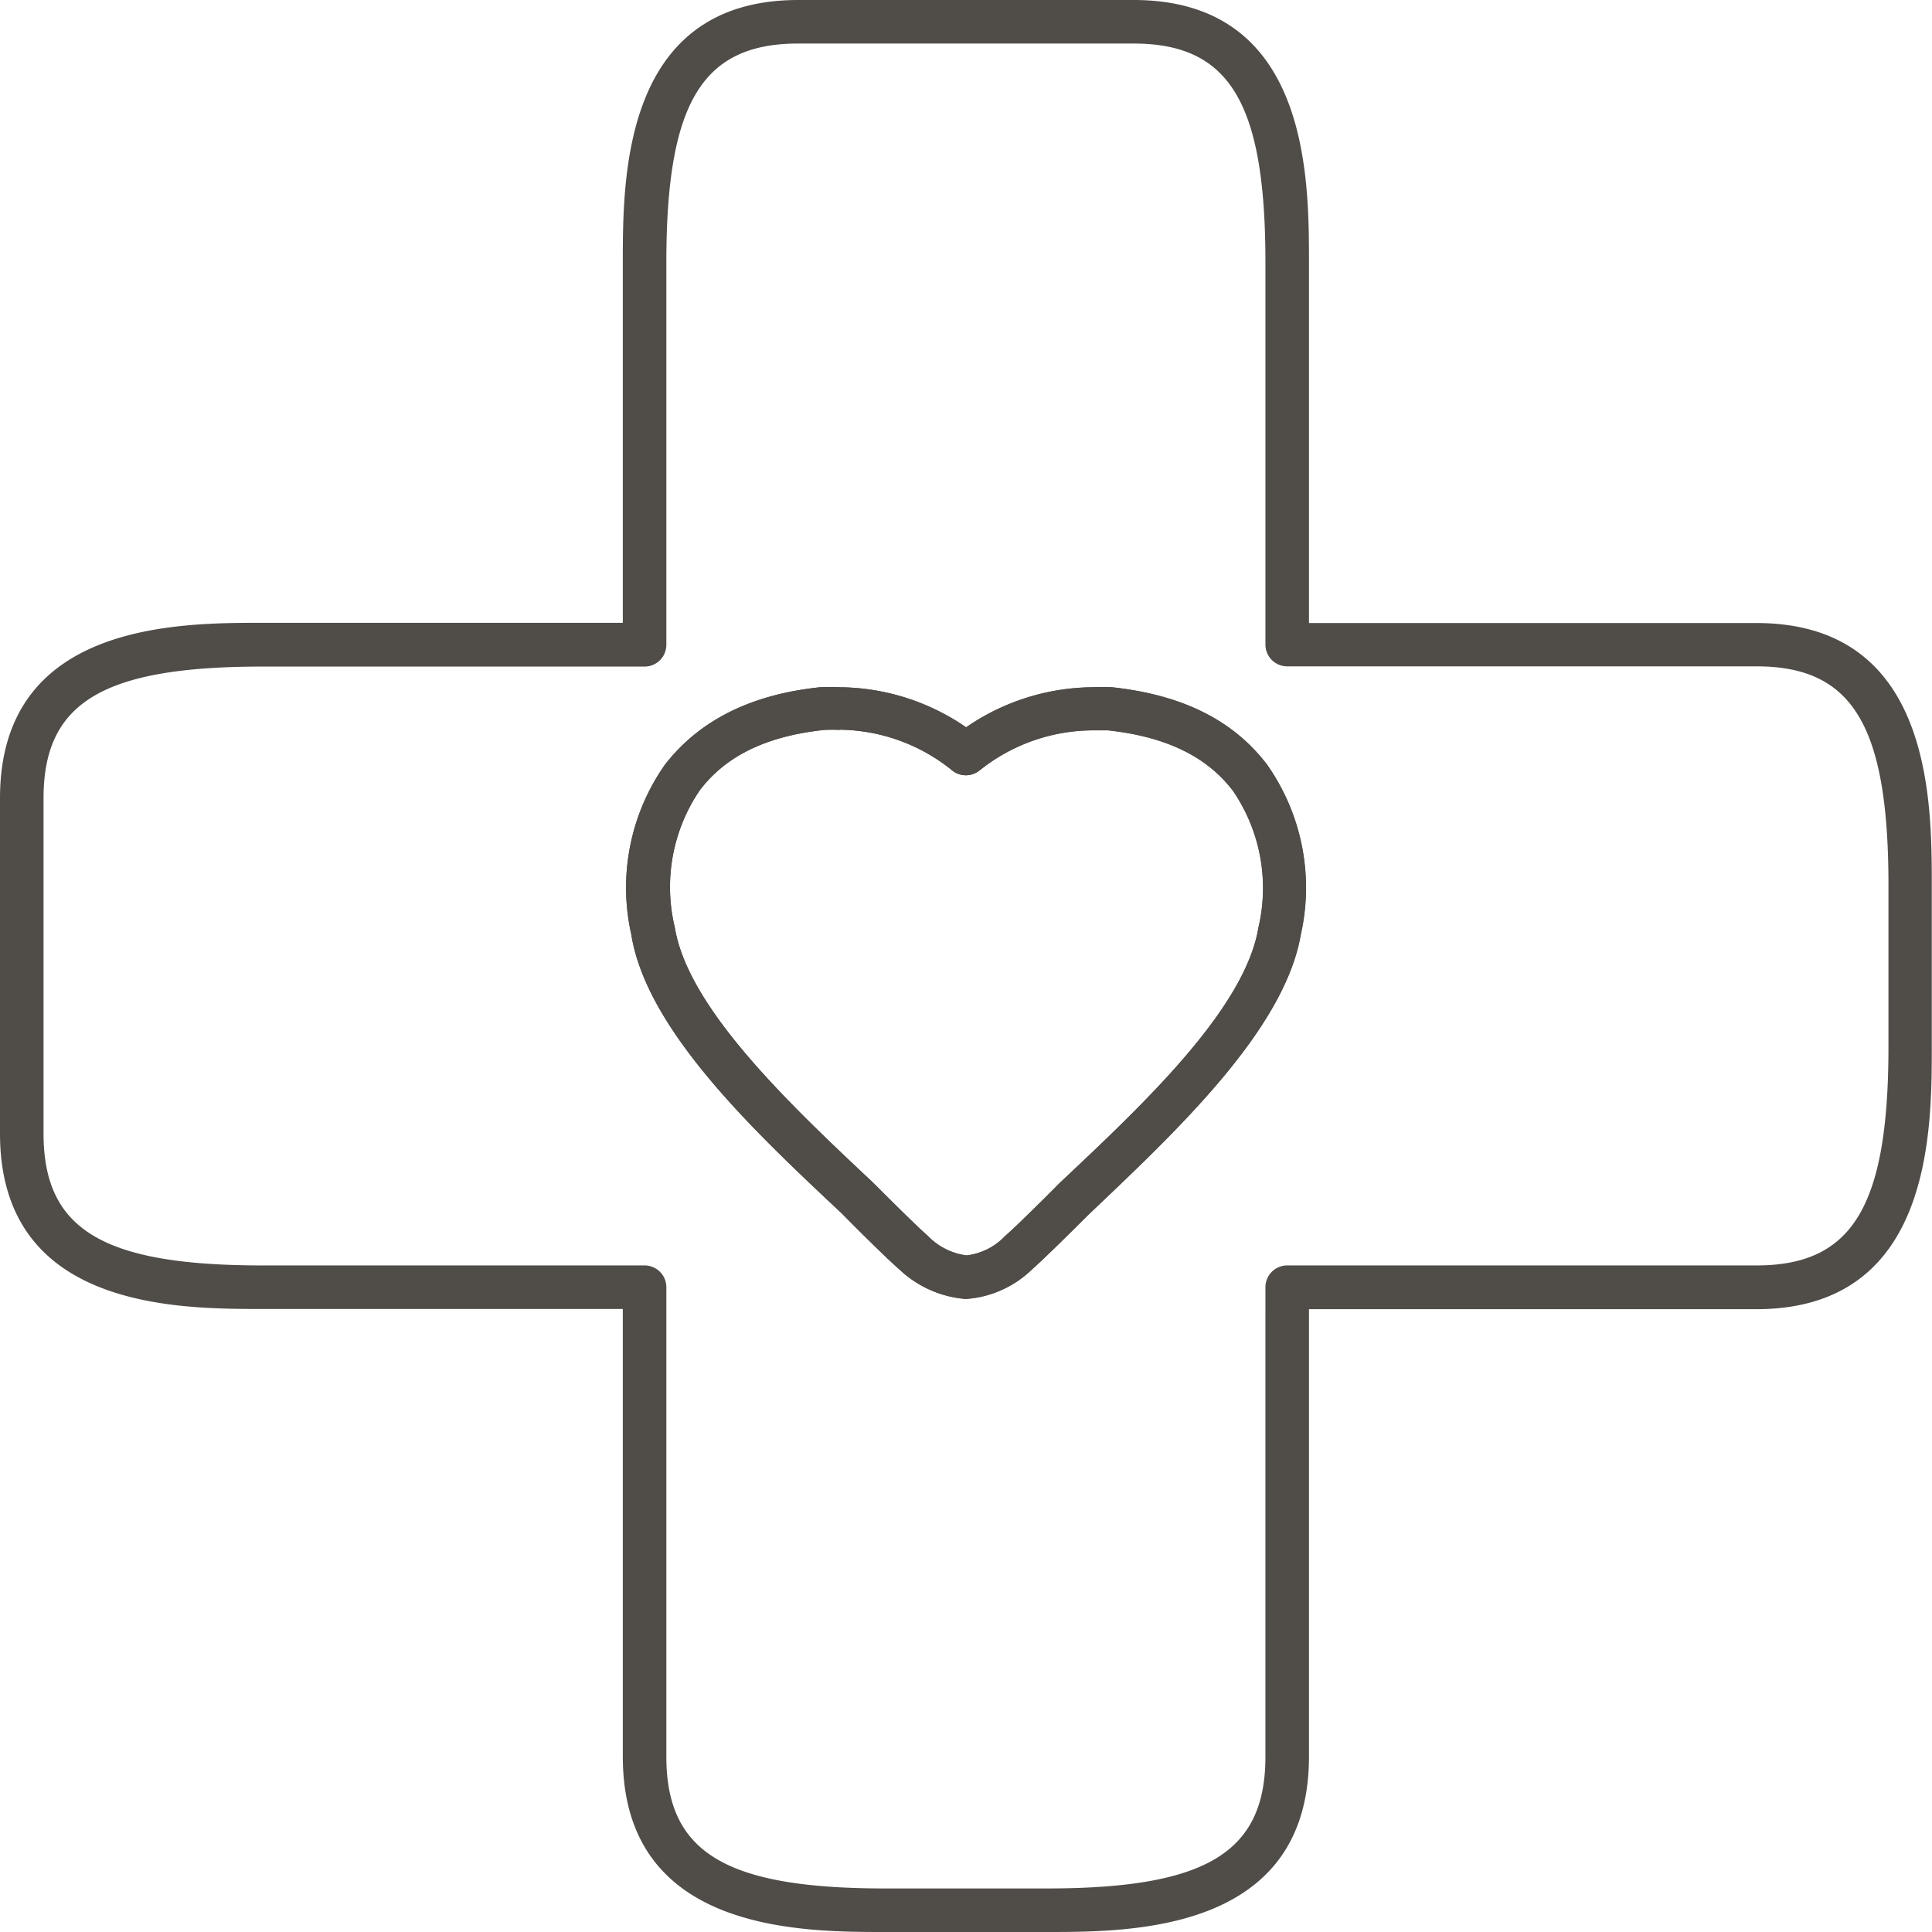 <svg xmlns="http://www.w3.org/2000/svg" viewBox="0 0 88.75 88.75"><defs><style>.cls-1{fill:#504c48;}</style></defs><title>Fichier 10</title><g id="Calque_2" data-name="Calque 2"><g id="HOME"><path class="cls-1" d="M48.07,88.75h-7.4c-3.91,0-12.06,0-12.06-8.06V60.13H12.06C8.14,60.13,0,60.13,0,52.07V36.67c0-8.06,8.14-8.06,12.06-8.06H28.61V12.06c0-3.91,0-12.06,8.06-12.06h15.4c8.06,0,8.06,8.14,8.06,12.06V28.62H80.68c8.06,0,8.06,8.14,8.06,12.06v7.4c0,3.91,0,12.06-8.06,12.06H60.13V80.69C60.13,88.75,52,88.75,48.07,88.75Zm-36-58.13C4.73,30.62,2,32.26,2,36.67v15.4c0,4.42,2.73,6.06,10.06,6.06H29.61a1,1,0,0,1,1,1V80.69c0,4.42,2.73,6.06,10.06,6.06h7.4c7.33,0,10.06-1.64,10.06-6.06V59.13a1,1,0,0,1,1-1H80.69c4.42,0,6.06-2.73,6.06-10.06v-7.4c0-7.33-1.64-10.06-6.06-10.06H59.13a1,1,0,0,1-1-1V12.06C58.13,4.73,56.49,2,52.07,2H36.67c-4.42,0-6.06,2.73-6.06,10.06V29.62a1,1,0,0,1-1,1ZM44.37,59.67a5,5,0,0,1-3.08-1.38c-.61-.52-2.51-2.43-2.59-2.52-4-3.75-9-8.44-9.7-12.84a9.82,9.82,0,0,1,1.55-7.81c1.56-2,3.89-3.21,7.12-3.55a9,9,0,0,1,.91,0,10.36,10.36,0,0,1,5.8,1.84,10.38,10.38,0,0,1,5.8-1.84,8.94,8.94,0,0,1,.9,0c3.24.35,5.57,1.51,7.13,3.56a9.82,9.82,0,0,1,1.55,7.8h0C59,47.33,54,52,50,55.8c-.06.06-2,2-2.57,2.49A4.84,4.84,0,0,1,44.37,59.67Zm-5.8-26.14a7,7,0,0,0-.7,0c-2.65.28-4.53,1.19-5.73,2.78A7.91,7.91,0,0,0,31,42.61c.61,3.73,5.33,8.17,9.12,11.73.56.56,2,2,2.5,2.43a3,3,0,0,0,1.78.9,2.91,2.91,0,0,0,1.78-.9c.46-.39,1.95-1.87,2.48-2.41,3.81-3.59,8.53-8,9.15-11.76h0a7.91,7.91,0,0,0-1.17-6.27c-1.21-1.59-3.09-2.49-5.74-2.78-.24,0-.47,0-.69,0A8.36,8.36,0,0,0,45,35.39a1,1,0,0,1-1.26,0A8.35,8.35,0,0,0,38.57,33.52Zm20.19,9.25h0Z"/><path class="cls-1" d="M44.37,59.67a5,5,0,0,1-3.08-1.38c-.61-.52-2.51-2.43-2.59-2.52-4-3.75-9-8.44-9.7-12.84a9.82,9.82,0,0,1,1.55-7.81c1.56-2,3.89-3.21,7.12-3.55a9,9,0,0,1,.91,0,10.36,10.36,0,0,1,5.8,1.84,10.38,10.38,0,0,1,5.8-1.84,8.94,8.94,0,0,1,.9,0h0c3.23.35,5.56,1.51,7.12,3.55a9.82,9.82,0,0,1,1.55,7.8C59,47.33,54,52,50,55.8c-.06.06-2,2-2.57,2.49A4.84,4.84,0,0,1,44.37,59.67Zm-5.8-26.14a7,7,0,0,0-.7,0c-2.65.28-4.53,1.19-5.73,2.78A7.91,7.91,0,0,0,31,42.61c.61,3.73,5.33,8.17,9.12,11.73.56.56,2,2,2.5,2.43a3,3,0,0,0,1.78.9,2.91,2.91,0,0,0,1.78-.9c.46-.39,1.95-1.87,2.48-2.41,3.82-3.59,8.53-8,9.15-11.76a7.91,7.91,0,0,0-1.17-6.27c-1.21-1.59-3.09-2.49-5.74-2.78-.25,0-.47,0-.69,0A8.36,8.36,0,0,0,45,35.39a1,1,0,0,1-1.26,0A8.35,8.35,0,0,0,38.57,33.52Z"/></g></g></svg>